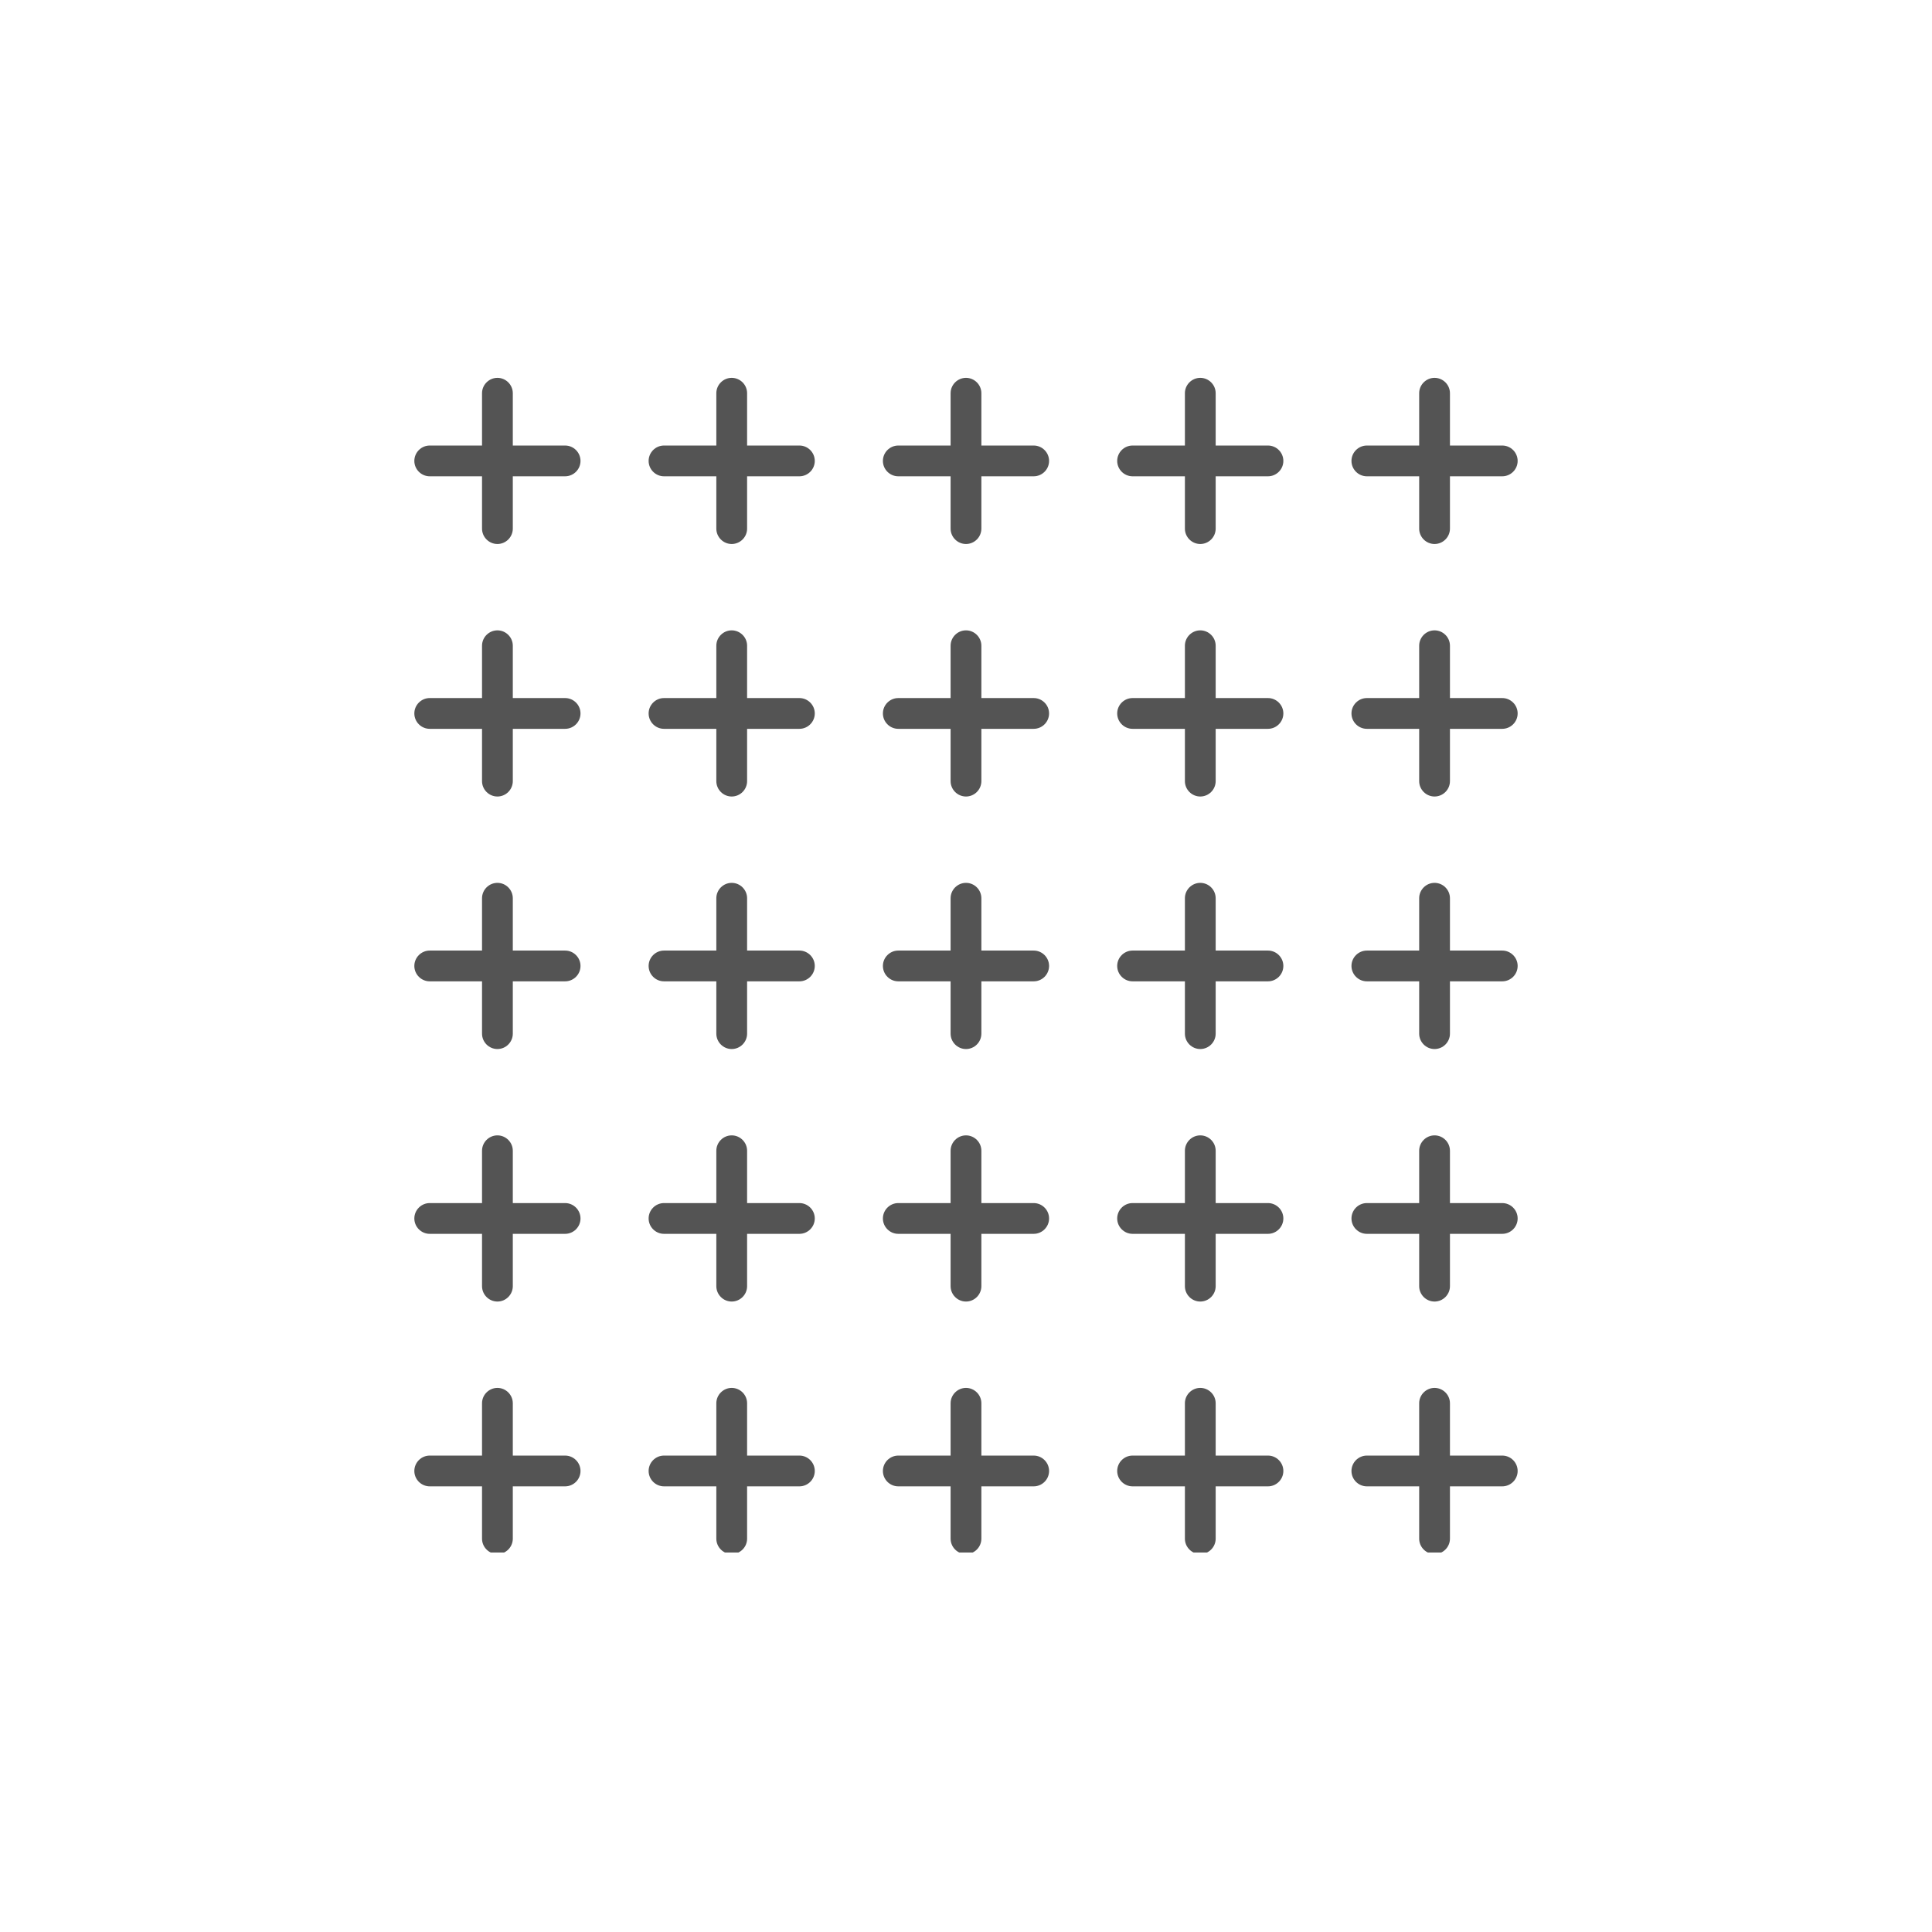 <svg xmlns="http://www.w3.org/2000/svg" xmlns:xlink="http://www.w3.org/1999/xlink" width="500" zoomAndPan="magnify" viewBox="0 0 375 375" height="500" preserveAspectRatio="xMidYMid meet" version="1.0"><defs><clipPath id="ac090eeca4"><path d="M 80.395 73.34 L 294.895 73.34 L 294.895 301.34 L 80.395 301.34 Z M 80.395 73.34 " clip-rule="nonzero"/></clipPath></defs><g clip-path="url(#ac090eeca4)"><path fill="#545454" d="M 112.676 89.465 C 112.676 91.105 111.332 92.449 109.688 92.449 L 99.535 92.449 L 99.535 102.605 C 99.535 104.246 98.191 105.59 96.551 105.59 C 94.906 105.59 93.562 104.246 93.562 102.605 L 93.562 92.449 L 83.41 92.449 C 81.77 92.449 80.422 91.105 80.422 89.465 C 80.422 87.82 81.77 86.477 83.41 86.477 L 93.562 86.477 L 93.562 76.324 C 93.562 74.684 94.906 73.34 96.551 73.34 C 98.191 73.34 99.535 74.684 99.535 76.324 L 99.535 86.477 L 109.688 86.477 C 111.332 86.477 112.676 87.82 112.676 89.465 Z M 155.164 86.477 L 145.012 86.477 L 145.012 76.324 C 145.012 74.684 143.668 73.34 142.023 73.34 C 140.383 73.34 139.039 74.684 139.039 76.324 L 139.039 86.477 L 128.883 86.477 C 127.242 86.477 125.898 87.82 125.898 89.465 C 125.898 91.105 127.242 92.449 128.883 92.449 L 139.039 92.449 L 139.039 102.605 C 139.039 104.246 140.383 105.59 142.023 105.59 C 143.668 105.59 145.012 104.246 145.012 102.605 L 145.012 92.449 L 155.164 92.449 C 156.805 92.449 158.148 91.105 158.148 89.465 C 158.148 87.82 156.805 86.477 155.164 86.477 Z M 200.637 86.477 L 190.484 86.477 L 190.484 76.324 C 190.484 74.684 189.141 73.34 187.5 73.34 C 185.855 73.34 184.512 74.684 184.512 76.324 L 184.512 86.477 L 174.359 86.477 C 172.715 86.477 171.371 87.82 171.371 89.465 C 171.371 91.105 172.715 92.449 174.359 92.449 L 184.512 92.449 L 184.512 102.605 C 184.512 104.246 185.855 105.59 187.5 105.59 C 189.141 105.59 190.484 104.246 190.484 102.605 L 190.484 92.449 L 200.637 92.449 C 202.281 92.449 203.625 91.105 203.625 89.465 C 203.625 87.82 202.281 86.477 200.637 86.477 Z M 246.113 86.477 L 235.961 86.477 L 235.961 76.324 C 235.961 74.684 234.617 73.34 232.973 73.34 C 231.332 73.34 229.988 74.684 229.988 76.324 L 229.988 86.477 L 219.832 86.477 C 218.191 86.477 216.848 87.82 216.848 89.465 C 216.848 91.105 218.191 92.449 219.832 92.449 L 229.988 92.449 L 229.988 102.605 C 229.988 104.246 231.332 105.59 232.973 105.59 C 234.617 105.59 235.961 104.246 235.961 102.605 L 235.961 92.449 L 246.113 92.449 C 247.754 92.449 249.098 91.105 249.098 89.465 C 249.098 87.82 247.754 86.477 246.113 86.477 Z M 265.309 92.449 L 275.461 92.449 L 275.461 102.605 C 275.461 104.246 276.805 105.59 278.445 105.59 C 280.09 105.59 281.434 104.246 281.434 102.605 L 281.434 92.449 L 291.586 92.449 C 293.23 92.449 294.574 91.105 294.574 89.465 C 294.574 87.82 293.23 86.477 291.586 86.477 L 281.434 86.477 L 281.434 76.324 C 281.434 74.684 280.09 73.34 278.445 73.34 C 276.805 73.34 275.461 74.684 275.461 76.324 L 275.461 86.477 L 265.309 86.477 C 263.664 86.477 262.32 87.82 262.32 89.465 C 262.32 91.105 263.664 92.449 265.309 92.449 Z M 109.688 135.492 L 99.535 135.492 L 99.535 125.336 C 99.535 123.695 98.191 122.352 96.551 122.352 C 94.906 122.352 93.562 123.695 93.562 125.336 L 93.562 135.492 L 83.41 135.492 C 81.77 135.492 80.422 136.836 80.422 138.477 C 80.422 140.121 81.77 141.465 83.41 141.465 L 93.562 141.465 L 93.562 151.617 C 93.562 153.258 94.906 154.602 96.551 154.602 C 98.191 154.602 99.535 153.258 99.535 151.617 L 99.535 141.465 L 109.688 141.465 C 111.332 141.465 112.676 140.121 112.676 138.477 C 112.676 136.836 111.332 135.492 109.688 135.492 Z M 155.164 135.492 L 145.012 135.492 L 145.012 125.336 C 145.012 123.695 143.668 122.352 142.023 122.352 C 140.383 122.352 139.039 123.695 139.039 125.336 L 139.039 135.492 L 128.883 135.492 C 127.242 135.492 125.898 136.836 125.898 138.477 C 125.898 140.121 127.242 141.465 128.883 141.465 L 139.039 141.465 L 139.039 151.617 C 139.039 153.258 140.383 154.602 142.023 154.602 C 143.668 154.602 145.012 153.258 145.012 151.617 L 145.012 141.465 L 155.164 141.465 C 156.805 141.465 158.148 140.121 158.148 138.477 C 158.148 136.836 156.805 135.492 155.164 135.492 Z M 200.637 135.492 L 190.484 135.492 L 190.484 125.336 C 190.484 123.695 189.141 122.352 187.5 122.352 C 185.855 122.352 184.512 123.695 184.512 125.336 L 184.512 135.492 L 174.359 135.492 C 172.715 135.492 171.371 136.836 171.371 138.477 C 171.371 140.121 172.715 141.465 174.359 141.465 L 184.512 141.465 L 184.512 151.617 C 184.512 153.258 185.855 154.602 187.5 154.602 C 189.141 154.602 190.484 153.258 190.484 151.617 L 190.484 141.465 L 200.637 141.465 C 202.281 141.465 203.625 140.121 203.625 138.477 C 203.625 136.836 202.281 135.492 200.637 135.492 Z M 246.113 135.492 L 235.961 135.492 L 235.961 125.336 C 235.961 123.695 234.617 122.352 232.973 122.352 C 231.332 122.352 229.988 123.695 229.988 125.336 L 229.988 135.492 L 219.832 135.492 C 218.191 135.492 216.848 136.836 216.848 138.477 C 216.848 140.121 218.191 141.465 219.832 141.465 L 229.988 141.465 L 229.988 151.617 C 229.988 153.258 231.332 154.602 232.973 154.602 C 234.617 154.602 235.961 153.258 235.961 151.617 L 235.961 141.465 L 246.113 141.465 C 247.754 141.465 249.098 140.121 249.098 138.477 C 249.098 136.836 247.754 135.492 246.113 135.492 Z M 291.586 135.492 L 281.434 135.492 L 281.434 125.336 C 281.434 123.695 280.09 122.352 278.445 122.352 C 276.805 122.352 275.461 123.695 275.461 125.336 L 275.461 135.492 L 265.309 135.492 C 263.664 135.492 262.32 136.836 262.32 138.477 C 262.32 140.121 263.664 141.465 265.309 141.465 L 275.461 141.465 L 275.461 151.617 C 275.461 153.258 276.805 154.602 278.445 154.602 C 280.09 154.602 281.434 153.258 281.434 151.617 L 281.434 141.465 L 291.586 141.465 C 293.23 141.465 294.574 140.121 294.574 138.477 C 294.574 136.836 293.23 135.492 291.586 135.492 Z M 109.688 184.504 L 99.535 184.504 L 99.535 174.352 C 99.535 172.707 98.191 171.363 96.551 171.363 C 94.906 171.363 93.562 172.707 93.562 174.352 L 93.562 184.504 L 83.41 184.504 C 81.77 184.504 80.422 185.848 80.422 187.488 C 80.422 189.133 81.77 190.477 83.41 190.477 L 93.562 190.477 L 93.562 200.629 C 93.562 202.273 94.906 203.617 96.551 203.617 C 98.191 203.617 99.535 202.273 99.535 200.629 L 99.535 190.477 L 109.688 190.477 C 111.332 190.477 112.676 189.133 112.676 187.488 C 112.676 185.848 111.332 184.504 109.688 184.504 Z M 155.164 184.504 L 145.012 184.504 L 145.012 174.352 C 145.012 172.707 143.668 171.363 142.023 171.363 C 140.383 171.363 139.039 172.707 139.039 174.352 L 139.039 184.504 L 128.883 184.504 C 127.242 184.504 125.898 185.848 125.898 187.488 C 125.898 189.133 127.242 190.477 128.883 190.477 L 139.039 190.477 L 139.039 200.629 C 139.039 202.273 140.383 203.617 142.023 203.617 C 143.668 203.617 145.012 202.273 145.012 200.629 L 145.012 190.477 L 155.164 190.477 C 156.805 190.477 158.148 189.133 158.148 187.488 C 158.148 185.848 156.805 184.504 155.164 184.504 Z M 200.637 184.504 L 190.484 184.504 L 190.484 174.352 C 190.484 172.707 189.141 171.363 187.5 171.363 C 185.855 171.363 184.512 172.707 184.512 174.352 L 184.512 184.504 L 174.359 184.504 C 172.715 184.504 171.371 185.848 171.371 187.488 C 171.371 189.133 172.715 190.477 174.359 190.477 L 184.512 190.477 L 184.512 200.629 C 184.512 202.273 185.855 203.617 187.5 203.617 C 189.141 203.617 190.484 202.273 190.484 200.629 L 190.484 190.477 L 200.637 190.477 C 202.281 190.477 203.625 189.133 203.625 187.488 C 203.625 185.848 202.281 184.504 200.637 184.504 Z M 246.113 184.504 L 235.961 184.504 L 235.961 174.352 C 235.961 172.707 234.617 171.363 232.973 171.363 C 231.332 171.363 229.988 172.707 229.988 174.352 L 229.988 184.504 L 219.832 184.504 C 218.191 184.504 216.848 185.848 216.848 187.488 C 216.848 189.133 218.191 190.477 219.832 190.477 L 229.988 190.477 L 229.988 200.629 C 229.988 202.273 231.332 203.617 232.973 203.617 C 234.617 203.617 235.961 202.273 235.961 200.629 L 235.961 190.477 L 246.113 190.477 C 247.754 190.477 249.098 189.133 249.098 187.488 C 249.098 185.848 247.754 184.504 246.113 184.504 Z M 291.586 184.504 L 281.434 184.504 L 281.434 174.352 C 281.434 172.707 280.09 171.363 278.445 171.363 C 276.805 171.363 275.461 172.707 275.461 174.352 L 275.461 184.504 L 265.309 184.504 C 263.664 184.504 262.32 185.848 262.32 187.488 C 262.32 189.133 263.664 190.477 265.309 190.477 L 275.461 190.477 L 275.461 200.629 C 275.461 202.273 276.805 203.617 278.445 203.617 C 280.09 203.617 281.434 202.273 281.434 200.629 L 281.434 190.477 L 291.586 190.477 C 293.23 190.477 294.574 189.133 294.574 187.488 C 294.574 185.848 293.23 184.504 291.586 184.504 Z M 109.688 233.516 L 99.535 233.516 L 99.535 223.363 C 99.535 221.719 98.191 220.375 96.551 220.375 C 94.906 220.375 93.562 221.719 93.562 223.363 L 93.562 233.516 L 83.41 233.516 C 81.77 233.516 80.422 234.859 80.422 236.504 C 80.422 238.145 81.77 239.488 83.41 239.488 L 93.562 239.488 L 93.562 249.641 C 93.562 251.285 94.906 252.629 96.551 252.629 C 98.191 252.629 99.535 251.285 99.535 249.641 L 99.535 239.488 L 109.688 239.488 C 111.332 239.488 112.676 238.145 112.676 236.504 C 112.676 234.859 111.332 233.516 109.688 233.516 Z M 155.164 233.516 L 145.012 233.516 L 145.012 223.363 C 145.012 221.719 143.668 220.375 142.023 220.375 C 140.383 220.375 139.039 221.719 139.039 223.363 L 139.039 233.516 L 128.883 233.516 C 127.242 233.516 125.898 234.859 125.898 236.504 C 125.898 238.145 127.242 239.488 128.883 239.488 L 139.039 239.488 L 139.039 249.641 C 139.039 251.285 140.383 252.629 142.023 252.629 C 143.668 252.629 145.012 251.285 145.012 249.641 L 145.012 239.488 L 155.164 239.488 C 156.805 239.488 158.148 238.145 158.148 236.504 C 158.148 234.859 156.805 233.516 155.164 233.516 Z M 200.637 233.516 L 190.484 233.516 L 190.484 223.363 C 190.484 221.719 189.141 220.375 187.5 220.375 C 185.855 220.375 184.512 221.719 184.512 223.363 L 184.512 233.516 L 174.359 233.516 C 172.715 233.516 171.371 234.859 171.371 236.504 C 171.371 238.145 172.715 239.488 174.359 239.488 L 184.512 239.488 L 184.512 249.641 C 184.512 251.285 185.855 252.629 187.5 252.629 C 189.141 252.629 190.484 251.285 190.484 249.641 L 190.484 239.488 L 200.637 239.488 C 202.281 239.488 203.625 238.145 203.625 236.504 C 203.625 234.859 202.281 233.516 200.637 233.516 Z M 246.113 233.516 L 235.961 233.516 L 235.961 223.363 C 235.961 221.719 234.617 220.375 232.973 220.375 C 231.332 220.375 229.988 221.719 229.988 223.363 L 229.988 233.516 L 219.832 233.516 C 218.191 233.516 216.848 234.859 216.848 236.504 C 216.848 238.145 218.191 239.488 219.832 239.488 L 229.988 239.488 L 229.988 249.641 C 229.988 251.285 231.332 252.629 232.973 252.629 C 234.617 252.629 235.961 251.285 235.961 249.641 L 235.961 239.488 L 246.113 239.488 C 247.754 239.488 249.098 238.145 249.098 236.504 C 249.098 234.859 247.754 233.516 246.113 233.516 Z M 291.586 233.516 L 281.434 233.516 L 281.434 223.363 C 281.434 221.719 280.09 220.375 278.445 220.375 C 276.805 220.375 275.461 221.719 275.461 223.363 L 275.461 233.516 L 265.309 233.516 C 263.664 233.516 262.32 234.859 262.32 236.504 C 262.32 238.145 263.664 239.488 265.309 239.488 L 275.461 239.488 L 275.461 249.641 C 275.461 251.285 276.805 252.629 278.445 252.629 C 280.09 252.629 281.434 251.285 281.434 249.641 L 281.434 239.488 L 291.586 239.488 C 293.23 239.488 294.574 238.145 294.574 236.504 C 294.574 234.859 293.23 233.516 291.586 233.516 Z M 109.688 282.527 L 99.535 282.527 L 99.535 272.375 C 99.535 270.734 98.191 269.391 96.551 269.391 C 94.906 269.391 93.562 270.734 93.562 272.375 L 93.562 282.527 L 83.41 282.527 C 81.77 282.527 80.422 283.871 80.422 285.516 C 80.422 287.156 81.77 288.5 83.41 288.5 L 93.562 288.5 L 93.562 298.656 C 93.562 300.297 94.906 301.641 96.551 301.641 C 98.191 301.641 99.535 300.297 99.535 298.656 L 99.535 288.5 L 109.688 288.5 C 111.332 288.5 112.676 287.156 112.676 285.516 C 112.676 283.871 111.332 282.527 109.688 282.527 Z M 155.164 282.527 L 145.012 282.527 L 145.012 272.375 C 145.012 270.734 143.668 269.391 142.023 269.391 C 140.383 269.391 139.039 270.734 139.039 272.375 L 139.039 282.527 L 128.883 282.527 C 127.242 282.527 125.898 283.871 125.898 285.516 C 125.898 287.156 127.242 288.5 128.883 288.5 L 139.039 288.5 L 139.039 298.656 C 139.039 300.297 140.383 301.641 142.023 301.641 C 143.668 301.641 145.012 300.297 145.012 298.656 L 145.012 288.5 L 155.164 288.5 C 156.805 288.5 158.148 287.156 158.148 285.516 C 158.148 283.871 156.805 282.527 155.164 282.527 Z M 200.637 282.527 L 190.484 282.527 L 190.484 272.375 C 190.484 270.734 189.141 269.391 187.5 269.391 C 185.855 269.391 184.512 270.734 184.512 272.375 L 184.512 282.527 L 174.359 282.527 C 172.715 282.527 171.371 283.871 171.371 285.516 C 171.371 287.156 172.715 288.5 174.359 288.5 L 184.512 288.5 L 184.512 298.656 C 184.512 300.297 185.855 301.641 187.5 301.641 C 189.141 301.641 190.484 300.297 190.484 298.656 L 190.484 288.5 L 200.637 288.5 C 202.281 288.5 203.625 287.156 203.625 285.516 C 203.625 283.871 202.281 282.527 200.637 282.527 Z M 246.113 282.527 L 235.961 282.527 L 235.961 272.375 C 235.961 270.734 234.617 269.391 232.973 269.391 C 231.332 269.391 229.988 270.734 229.988 272.375 L 229.988 282.527 L 219.832 282.527 C 218.191 282.527 216.848 283.871 216.848 285.516 C 216.848 287.156 218.191 288.5 219.832 288.5 L 229.988 288.5 L 229.988 298.656 C 229.988 300.297 231.332 301.641 232.973 301.641 C 234.617 301.641 235.961 300.297 235.961 298.656 L 235.961 288.5 L 246.113 288.5 C 247.754 288.5 249.098 287.156 249.098 285.516 C 249.098 283.871 247.754 282.527 246.113 282.527 Z M 291.586 282.527 L 281.434 282.527 L 281.434 272.375 C 281.434 270.734 280.09 269.391 278.445 269.391 C 276.805 269.391 275.461 270.734 275.461 272.375 L 275.461 282.527 L 265.309 282.527 C 263.664 282.527 262.32 283.871 262.32 285.516 C 262.32 287.156 263.664 288.5 265.309 288.5 L 275.461 288.5 L 275.461 298.656 C 275.461 300.297 276.805 301.641 278.445 301.641 C 280.09 301.641 281.434 300.297 281.434 298.656 L 281.434 288.5 L 291.586 288.5 C 293.23 288.5 294.574 287.156 294.574 285.516 C 294.574 283.871 293.23 282.527 291.586 282.527 Z M 291.586 282.527 " fill-opacity="1" fill-rule="nonzero"/></g></svg>